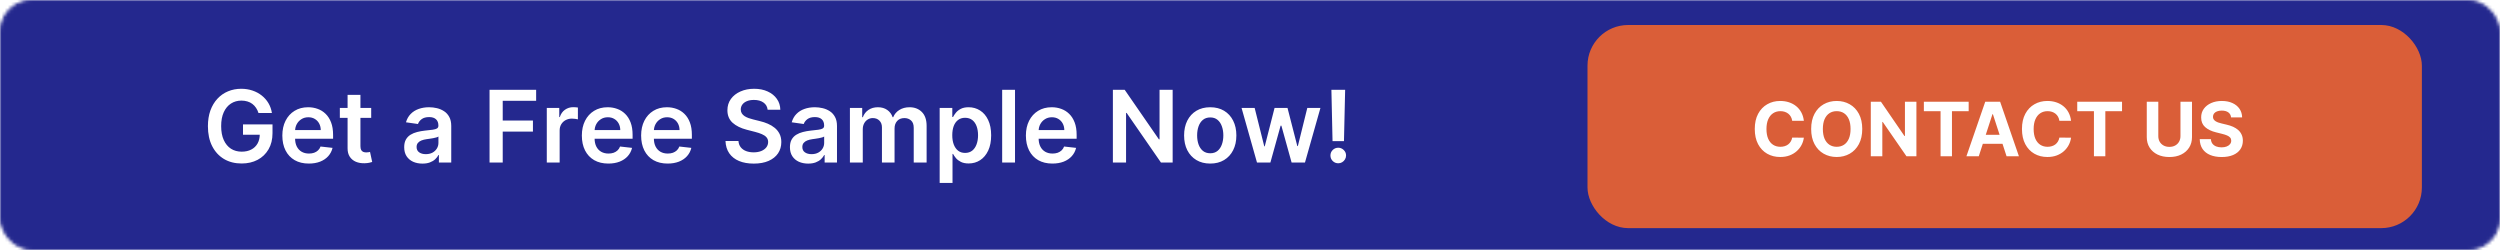 <svg xmlns="http://www.w3.org/2000/svg" width="800" height="80" viewBox="0 0 800 80" fill="none"><mask id="mask0_2558_2" style="mask-type:alpha" maskUnits="userSpaceOnUse" x="0" y="0" width="800" height="80"><rect x="0.5" y="0.5" width="799" height="79" rx="9.5" fill="#191919" stroke="#929496"></rect></mask><g mask="url(#mask0_2558_2)"><g filter="url(#filter0_d_2558_2)"><rect width="800" height="80" fill="#24288E"></rect><rect x="0.5" y="0.5" width="799" height="79" stroke="#24288E"></rect></g></g><rect x="508" y="8" width="267" height="65" rx="13" fill="#DA5E38"></rect><path d="M577.234 38.656H573.501C573.433 38.173 573.294 37.744 573.083 37.369C572.873 36.989 572.603 36.665 572.274 36.398C571.944 36.131 571.564 35.926 571.132 35.784C570.706 35.642 570.243 35.571 569.743 35.571C568.839 35.571 568.052 35.795 567.382 36.244C566.711 36.688 566.191 37.335 565.822 38.188C565.453 39.034 565.268 40.062 565.268 41.273C565.268 42.517 565.453 43.562 565.822 44.409C566.197 45.256 566.72 45.895 567.39 46.327C568.061 46.758 568.836 46.974 569.717 46.974C570.211 46.974 570.669 46.909 571.089 46.778C571.515 46.648 571.893 46.457 572.223 46.207C572.552 45.952 572.825 45.642 573.041 45.278C573.262 44.915 573.416 44.5 573.501 44.034L577.234 44.051C577.137 44.852 576.896 45.625 576.51 46.369C576.129 47.108 575.615 47.77 574.967 48.355C574.325 48.935 573.558 49.395 572.666 49.736C571.779 50.071 570.777 50.239 569.657 50.239C568.1 50.239 566.708 49.886 565.481 49.182C564.26 48.477 563.294 47.457 562.583 46.122C561.879 44.787 561.527 43.17 561.527 41.273C561.527 39.369 561.885 37.75 562.6 36.415C563.316 35.08 564.288 34.062 565.515 33.364C566.743 32.659 568.123 32.307 569.657 32.307C570.669 32.307 571.606 32.449 572.47 32.733C573.339 33.017 574.109 33.432 574.779 33.977C575.45 34.517 575.995 35.179 576.416 35.963C576.842 36.747 577.115 37.645 577.234 38.656ZM595.92 41.273C595.92 43.176 595.559 44.795 594.838 46.131C594.122 47.466 593.145 48.486 591.906 49.19C590.673 49.889 589.287 50.239 587.747 50.239C586.196 50.239 584.804 49.886 583.571 49.182C582.338 48.477 581.363 47.457 580.647 46.122C579.931 44.787 579.574 43.17 579.574 41.273C579.574 39.369 579.931 37.75 580.647 36.415C581.363 35.08 582.338 34.062 583.571 33.364C584.804 32.659 586.196 32.307 587.747 32.307C589.287 32.307 590.673 32.659 591.906 33.364C593.145 34.062 594.122 35.08 594.838 36.415C595.559 37.75 595.92 39.369 595.92 41.273ZM592.179 41.273C592.179 40.04 591.994 39 591.625 38.153C591.261 37.307 590.747 36.665 590.082 36.227C589.417 35.79 588.639 35.571 587.747 35.571C586.855 35.571 586.076 35.79 585.412 36.227C584.747 36.665 584.23 37.307 583.86 38.153C583.497 39 583.315 40.04 583.315 41.273C583.315 42.506 583.497 43.545 583.86 44.392C584.23 45.239 584.747 45.881 585.412 46.318C586.076 46.756 586.855 46.974 587.747 46.974C588.639 46.974 589.417 46.756 590.082 46.318C590.747 45.881 591.261 45.239 591.625 44.392C591.994 43.545 592.179 42.506 592.179 41.273ZM613.253 32.545V50H610.066L602.472 39.014H602.344V50H598.654V32.545H601.892L609.426 43.523H609.58V32.545H613.253ZM615.637 35.588V32.545H629.973V35.588H624.629V50H620.981V35.588H615.637ZM633.209 50H629.255L635.28 32.545H640.036L646.053 50H642.098L637.726 36.534H637.59L633.209 50ZM632.962 43.139H642.303V46.02H632.962V43.139ZM662.734 38.656H659.001C658.933 38.173 658.794 37.744 658.583 37.369C658.373 36.989 658.103 36.665 657.774 36.398C657.444 36.131 657.064 35.926 656.632 35.784C656.206 35.642 655.743 35.571 655.243 35.571C654.339 35.571 653.552 35.795 652.882 36.244C652.211 36.688 651.691 37.335 651.322 38.188C650.953 39.034 650.768 40.062 650.768 41.273C650.768 42.517 650.953 43.562 651.322 44.409C651.697 45.256 652.22 45.895 652.89 46.327C653.561 46.758 654.336 46.974 655.217 46.974C655.711 46.974 656.169 46.909 656.589 46.778C657.015 46.648 657.393 46.457 657.723 46.207C658.052 45.952 658.325 45.642 658.541 45.278C658.762 44.915 658.916 44.5 659.001 44.034L662.734 44.051C662.637 44.852 662.396 45.625 662.01 46.369C661.629 47.108 661.115 47.77 660.467 48.355C659.825 48.935 659.058 49.395 658.166 49.736C657.279 50.071 656.277 50.239 655.157 50.239C653.6 50.239 652.208 49.886 650.981 49.182C649.76 48.477 648.794 47.457 648.083 46.122C647.379 44.787 647.027 43.17 647.027 41.273C647.027 39.369 647.385 37.75 648.1 36.415C648.816 35.08 649.788 34.062 651.015 33.364C652.243 32.659 653.623 32.307 655.157 32.307C656.169 32.307 657.106 32.449 657.97 32.733C658.839 33.017 659.609 33.432 660.279 33.977C660.95 34.517 661.495 35.179 661.916 35.963C662.342 36.747 662.615 37.645 662.734 38.656ZM664.716 35.588V32.545H679.051V35.588H673.707V50H670.059V35.588H664.716ZM697.748 32.545H701.438V43.881C701.438 45.153 701.134 46.267 700.526 47.222C699.924 48.176 699.08 48.92 697.995 49.455C696.909 49.983 695.645 50.247 694.202 50.247C692.753 50.247 691.486 49.983 690.401 49.455C689.316 48.92 688.472 48.176 687.87 47.222C687.267 46.267 686.966 45.153 686.966 43.881V32.545H690.657V43.565C690.657 44.23 690.801 44.821 691.091 45.338C691.387 45.855 691.801 46.261 692.336 46.557C692.87 46.852 693.492 47 694.202 47C694.918 47 695.54 46.852 696.069 46.557C696.603 46.261 697.015 45.855 697.304 45.338C697.6 44.821 697.748 44.23 697.748 43.565V32.545ZM713.943 37.565C713.875 36.878 713.582 36.344 713.065 35.963C712.548 35.582 711.846 35.392 710.96 35.392C710.358 35.392 709.849 35.477 709.434 35.648C709.02 35.812 708.701 36.043 708.48 36.338C708.264 36.633 708.156 36.969 708.156 37.344C708.145 37.656 708.21 37.929 708.352 38.162C708.5 38.395 708.701 38.597 708.957 38.767C709.213 38.932 709.508 39.077 709.843 39.202C710.179 39.321 710.537 39.423 710.917 39.508L712.485 39.883C713.247 40.054 713.946 40.281 714.582 40.565C715.218 40.849 715.77 41.199 716.235 41.614C716.701 42.028 717.062 42.517 717.318 43.08C717.579 43.642 717.713 44.287 717.718 45.014C717.713 46.082 717.44 47.008 716.9 47.793C716.366 48.571 715.593 49.176 714.582 49.608C713.576 50.034 712.363 50.247 710.943 50.247C709.534 50.247 708.306 50.031 707.261 49.599C706.221 49.168 705.409 48.528 704.824 47.682C704.244 46.83 703.94 45.776 703.912 44.52H707.483C707.522 45.105 707.69 45.594 707.985 45.986C708.287 46.372 708.687 46.665 709.187 46.864C709.693 47.057 710.264 47.153 710.9 47.153C711.525 47.153 712.068 47.062 712.528 46.881C712.994 46.699 713.355 46.446 713.61 46.122C713.866 45.798 713.994 45.426 713.994 45.006C713.994 44.614 713.877 44.284 713.645 44.017C713.417 43.75 713.082 43.523 712.639 43.335C712.201 43.148 711.664 42.977 711.028 42.824L709.127 42.347C707.656 41.989 706.494 41.429 705.642 40.668C704.789 39.906 704.366 38.881 704.372 37.591C704.366 36.534 704.647 35.611 705.216 34.821C705.789 34.031 706.576 33.415 707.576 32.972C708.576 32.528 709.713 32.307 710.985 32.307C712.281 32.307 713.412 32.528 714.377 32.972C715.349 33.415 716.105 34.031 716.645 34.821C717.184 35.611 717.463 36.526 717.48 37.565H713.943Z" fill="white"></path><path d="M82.715 36.159C82.525 35.545 82.264 34.996 81.93 34.511C81.605 34.019 81.211 33.599 80.749 33.25C80.294 32.901 79.771 32.64 79.18 32.466C78.59 32.284 77.945 32.193 77.249 32.193C75.999 32.193 74.885 32.508 73.908 33.136C72.93 33.765 72.162 34.689 71.601 35.909C71.048 37.121 70.771 38.599 70.771 40.341C70.771 42.099 71.048 43.587 71.601 44.807C72.154 46.026 72.923 46.955 73.908 47.591C74.892 48.22 76.037 48.534 77.34 48.534C78.521 48.534 79.544 48.307 80.408 47.852C81.279 47.398 81.949 46.754 82.419 45.92C82.889 45.08 83.124 44.095 83.124 42.966L84.078 43.114H77.76V39.818H87.203V42.614C87.203 44.606 86.779 46.33 85.93 47.784C85.082 49.239 83.915 50.36 82.43 51.148C80.945 51.928 79.241 52.318 77.317 52.318C75.173 52.318 73.29 51.837 71.669 50.875C70.055 49.905 68.794 48.53 67.885 46.75C66.983 44.962 66.533 42.841 66.533 40.386C66.533 38.508 66.798 36.83 67.328 35.352C67.866 33.875 68.616 32.621 69.578 31.591C70.54 30.553 71.669 29.765 72.965 29.227C74.26 28.682 75.669 28.409 77.192 28.409C78.48 28.409 79.68 28.599 80.794 28.977C81.908 29.349 82.896 29.879 83.76 30.568C84.631 31.258 85.347 32.076 85.908 33.023C86.468 33.97 86.836 35.015 87.01 36.159H82.715ZM98.825 52.341C97.075 52.341 95.564 51.977 94.291 51.25C93.026 50.515 92.053 49.477 91.371 48.136C90.689 46.788 90.348 45.201 90.348 43.375C90.348 41.58 90.689 40.004 91.371 38.648C92.06 37.284 93.022 36.224 94.257 35.466C95.492 34.701 96.943 34.318 98.609 34.318C99.685 34.318 100.7 34.492 101.655 34.841C102.617 35.182 103.465 35.712 104.2 36.432C104.943 37.151 105.526 38.068 105.95 39.182C106.375 40.288 106.587 41.606 106.587 43.136V44.398H92.28V41.625H102.643C102.636 40.837 102.465 40.136 102.132 39.523C101.799 38.901 101.333 38.413 100.734 38.057C100.143 37.701 99.454 37.523 98.666 37.523C97.825 37.523 97.087 37.727 96.45 38.136C95.814 38.538 95.318 39.068 94.962 39.727C94.613 40.379 94.435 41.095 94.428 41.875V44.295C94.428 45.311 94.613 46.182 94.984 46.909C95.356 47.629 95.874 48.182 96.541 48.568C97.208 48.947 97.988 49.136 98.882 49.136C99.481 49.136 100.022 49.053 100.507 48.886C100.992 48.712 101.412 48.458 101.768 48.125C102.125 47.792 102.393 47.379 102.575 46.886L106.416 47.318C106.174 48.333 105.712 49.22 105.03 49.977C104.356 50.727 103.492 51.311 102.439 51.727C101.386 52.136 100.181 52.341 98.825 52.341ZM118.783 34.545V37.727H108.749V34.545H118.783ZM111.226 30.364H115.339V46.75C115.339 47.303 115.423 47.727 115.589 48.023C115.764 48.311 115.991 48.508 116.271 48.614C116.552 48.72 116.862 48.773 117.203 48.773C117.461 48.773 117.696 48.754 117.908 48.716C118.127 48.678 118.294 48.644 118.408 48.614L119.101 51.83C118.881 51.905 118.567 51.989 118.158 52.08C117.756 52.17 117.264 52.224 116.68 52.239C115.65 52.269 114.722 52.114 113.896 51.773C113.071 51.424 112.415 50.886 111.93 50.159C111.453 49.432 111.218 48.523 111.226 47.432V30.364ZM135.183 52.352C134.077 52.352 133.081 52.155 132.195 51.761C131.316 51.36 130.619 50.769 130.104 49.989C129.596 49.208 129.342 48.246 129.342 47.102C129.342 46.117 129.524 45.303 129.888 44.659C130.251 44.015 130.748 43.5 131.376 43.114C132.005 42.727 132.714 42.436 133.501 42.239C134.297 42.034 135.119 41.886 135.967 41.795C136.99 41.689 137.82 41.595 138.456 41.511C139.092 41.42 139.554 41.284 139.842 41.102C140.138 40.913 140.286 40.621 140.286 40.227V40.159C140.286 39.303 140.032 38.64 139.524 38.17C139.017 37.701 138.286 37.466 137.331 37.466C136.323 37.466 135.524 37.686 134.933 38.125C134.35 38.564 133.956 39.083 133.751 39.682L129.911 39.136C130.214 38.076 130.714 37.189 131.411 36.477C132.107 35.758 132.96 35.22 133.967 34.864C134.975 34.5 136.089 34.318 137.308 34.318C138.149 34.318 138.986 34.417 139.82 34.614C140.653 34.811 141.414 35.136 142.104 35.591C142.793 36.038 143.346 36.648 143.763 37.42C144.187 38.193 144.399 39.159 144.399 40.318V52H140.445V49.602H140.308C140.058 50.087 139.706 50.542 139.251 50.966C138.804 51.383 138.24 51.72 137.558 51.977C136.884 52.227 136.092 52.352 135.183 52.352ZM136.251 49.33C137.077 49.33 137.793 49.167 138.399 48.841C139.005 48.508 139.471 48.068 139.797 47.523C140.13 46.977 140.297 46.383 140.297 45.739V43.682C140.168 43.788 139.948 43.886 139.638 43.977C139.335 44.068 138.994 44.148 138.615 44.216C138.236 44.284 137.861 44.345 137.49 44.398C137.119 44.451 136.797 44.496 136.524 44.534C135.911 44.617 135.361 44.754 134.876 44.943C134.392 45.133 134.009 45.398 133.729 45.739C133.448 46.072 133.308 46.504 133.308 47.034C133.308 47.792 133.585 48.364 134.138 48.75C134.691 49.136 135.395 49.33 136.251 49.33ZM156.655 52V28.727H171.564V32.261H160.871V38.58H170.541V42.114H160.871V52H156.655ZM174.973 52V34.545H178.962V37.455H179.143C179.462 36.447 180.007 35.67 180.78 35.125C181.56 34.572 182.45 34.295 183.45 34.295C183.678 34.295 183.931 34.307 184.212 34.33C184.5 34.345 184.738 34.371 184.928 34.409V38.193C184.753 38.133 184.477 38.08 184.098 38.034C183.727 37.981 183.367 37.955 183.018 37.955C182.268 37.955 181.594 38.117 180.996 38.443C180.405 38.761 179.939 39.205 179.598 39.773C179.257 40.341 179.087 40.996 179.087 41.739V52H174.973ZM194.669 52.341C192.919 52.341 191.408 51.977 190.135 51.25C188.87 50.515 187.896 49.477 187.214 48.136C186.533 46.788 186.192 45.201 186.192 43.375C186.192 41.58 186.533 40.004 187.214 38.648C187.904 37.284 188.866 36.224 190.101 35.466C191.336 34.701 192.786 34.318 194.453 34.318C195.529 34.318 196.544 34.492 197.499 34.841C198.461 35.182 199.309 35.712 200.044 36.432C200.786 37.151 201.37 38.068 201.794 39.182C202.218 40.288 202.43 41.606 202.43 43.136V44.398H188.124V41.625H198.487C198.48 40.837 198.309 40.136 197.976 39.523C197.643 38.901 197.177 38.413 196.578 38.057C195.987 37.701 195.298 37.523 194.51 37.523C193.669 37.523 192.93 37.727 192.294 38.136C191.658 38.538 191.161 39.068 190.805 39.727C190.457 40.379 190.279 41.095 190.271 41.875V44.295C190.271 45.311 190.457 46.182 190.828 46.909C191.199 47.629 191.718 48.182 192.385 48.568C193.052 48.947 193.832 49.136 194.726 49.136C195.324 49.136 195.866 49.053 196.351 48.886C196.836 48.712 197.256 48.458 197.612 48.125C197.968 47.792 198.237 47.379 198.419 46.886L202.26 47.318C202.018 48.333 201.555 49.22 200.874 49.977C200.199 50.727 199.336 51.311 198.283 51.727C197.23 52.136 196.025 52.341 194.669 52.341ZM213.638 52.341C211.888 52.341 210.376 51.977 209.104 51.25C207.839 50.515 206.865 49.477 206.183 48.136C205.501 46.788 205.161 45.201 205.161 43.375C205.161 41.58 205.501 40.004 206.183 38.648C206.873 37.284 207.835 36.224 209.07 35.466C210.304 34.701 211.755 34.318 213.422 34.318C214.498 34.318 215.513 34.492 216.467 34.841C217.429 35.182 218.278 35.712 219.013 36.432C219.755 37.151 220.339 38.068 220.763 39.182C221.187 40.288 221.399 41.606 221.399 43.136V44.398H207.092V41.625H217.456C217.448 40.837 217.278 40.136 216.945 39.523C216.611 38.901 216.145 38.413 215.547 38.057C214.956 37.701 214.267 37.523 213.479 37.523C212.638 37.523 211.899 37.727 211.263 38.136C210.626 38.538 210.13 39.068 209.774 39.727C209.426 40.379 209.248 41.095 209.24 41.875V44.295C209.24 45.311 209.426 46.182 209.797 46.909C210.168 47.629 210.687 48.182 211.354 48.568C212.02 48.947 212.801 49.136 213.695 49.136C214.293 49.136 214.835 49.053 215.32 48.886C215.804 48.712 216.225 48.458 216.581 48.125C216.937 47.792 217.206 47.379 217.388 46.886L221.229 47.318C220.986 48.333 220.524 49.22 219.842 49.977C219.168 50.727 218.304 51.311 217.251 51.727C216.198 52.136 214.994 52.341 213.638 52.341ZM245.646 35.125C245.54 34.133 245.093 33.36 244.305 32.807C243.525 32.254 242.51 31.977 241.26 31.977C240.381 31.977 239.627 32.11 238.999 32.375C238.37 32.64 237.889 33 237.555 33.455C237.222 33.909 237.052 34.428 237.044 35.011C237.044 35.496 237.154 35.917 237.374 36.273C237.601 36.629 237.908 36.932 238.294 37.182C238.68 37.424 239.108 37.629 239.578 37.795C240.048 37.962 240.521 38.102 240.999 38.216L243.18 38.761C244.059 38.966 244.904 39.242 245.714 39.591C246.533 39.939 247.264 40.379 247.908 40.909C248.559 41.439 249.074 42.08 249.453 42.83C249.832 43.58 250.021 44.458 250.021 45.466C250.021 46.83 249.673 48.03 248.976 49.068C248.279 50.099 247.271 50.905 245.953 51.489C244.643 52.064 243.055 52.352 241.192 52.352C239.381 52.352 237.809 52.072 236.476 51.511C235.15 50.951 234.112 50.133 233.362 49.057C232.62 47.981 232.218 46.67 232.158 45.125H236.305C236.366 45.936 236.616 46.61 237.055 47.148C237.495 47.686 238.067 48.087 238.771 48.352C239.483 48.617 240.279 48.75 241.158 48.75C242.074 48.75 242.877 48.614 243.567 48.341C244.264 48.061 244.809 47.674 245.203 47.182C245.597 46.682 245.798 46.099 245.805 45.432C245.798 44.826 245.62 44.326 245.271 43.932C244.923 43.53 244.434 43.197 243.805 42.932C243.184 42.659 242.457 42.417 241.624 42.205L238.976 41.523C237.059 41.03 235.544 40.284 234.43 39.284C233.324 38.276 232.771 36.939 232.771 35.273C232.771 33.901 233.143 32.701 233.885 31.671C234.635 30.64 235.654 29.841 236.942 29.273C238.23 28.697 239.688 28.409 241.317 28.409C242.968 28.409 244.415 28.697 245.658 29.273C246.908 29.841 247.889 30.633 248.601 31.648C249.313 32.655 249.68 33.814 249.703 35.125H245.646ZM258.621 52.352C257.515 52.352 256.518 52.155 255.632 51.761C254.753 51.36 254.056 50.769 253.541 49.989C253.034 49.208 252.78 48.246 252.78 47.102C252.78 46.117 252.962 45.303 253.325 44.659C253.689 44.015 254.185 43.5 254.814 43.114C255.443 42.727 256.151 42.436 256.939 42.239C257.734 42.034 258.556 41.886 259.405 41.795C260.428 41.689 261.257 41.595 261.893 41.511C262.53 41.42 262.992 41.284 263.28 41.102C263.575 40.913 263.723 40.621 263.723 40.227V40.159C263.723 39.303 263.469 38.64 262.962 38.17C262.454 37.701 261.723 37.466 260.768 37.466C259.761 37.466 258.962 37.686 258.371 38.125C257.787 38.564 257.393 39.083 257.189 39.682L253.348 39.136C253.651 38.076 254.151 37.189 254.848 36.477C255.545 35.758 256.397 35.22 257.405 34.864C258.412 34.5 259.526 34.318 260.746 34.318C261.587 34.318 262.424 34.417 263.257 34.614C264.09 34.811 264.852 35.136 265.541 35.591C266.231 36.038 266.784 36.648 267.2 37.42C267.625 38.193 267.837 39.159 267.837 40.318V52H263.882V49.602H263.746C263.496 50.087 263.143 50.542 262.689 50.966C262.242 51.383 261.678 51.72 260.996 51.977C260.321 52.227 259.53 52.352 258.621 52.352ZM259.689 49.33C260.515 49.33 261.231 49.167 261.837 48.841C262.443 48.508 262.909 48.068 263.234 47.523C263.568 46.977 263.734 46.383 263.734 45.739V43.682C263.606 43.788 263.386 43.886 263.075 43.977C262.772 44.068 262.431 44.148 262.053 44.216C261.674 44.284 261.299 44.345 260.928 44.398C260.556 44.451 260.234 44.496 259.962 44.534C259.348 44.617 258.799 44.754 258.314 44.943C257.829 45.133 257.446 45.398 257.166 45.739C256.886 46.072 256.746 46.504 256.746 47.034C256.746 47.792 257.022 48.364 257.575 48.75C258.128 49.136 258.833 49.33 259.689 49.33ZM271.973 52V34.545H275.905V37.511H276.109C276.473 36.511 277.075 35.731 277.916 35.17C278.757 34.602 279.761 34.318 280.928 34.318C282.109 34.318 283.106 34.606 283.916 35.182C284.734 35.75 285.31 36.526 285.643 37.511H285.825C286.212 36.542 286.863 35.769 287.78 35.193C288.704 34.61 289.799 34.318 291.064 34.318C292.67 34.318 293.981 34.826 294.996 35.841C296.011 36.856 296.518 38.337 296.518 40.284V52H292.393V40.92C292.393 39.837 292.106 39.045 291.53 38.545C290.954 38.038 290.25 37.784 289.416 37.784C288.424 37.784 287.647 38.095 287.087 38.716C286.534 39.33 286.257 40.129 286.257 41.114V52H282.223V40.75C282.223 39.849 281.95 39.129 281.405 38.591C280.867 38.053 280.162 37.784 279.291 37.784C278.7 37.784 278.162 37.936 277.678 38.239C277.193 38.534 276.806 38.955 276.518 39.5C276.231 40.038 276.087 40.667 276.087 41.386V52H271.973ZM300.692 58.545V34.545H304.737V37.432H304.976C305.188 37.008 305.487 36.557 305.874 36.08C306.26 35.595 306.783 35.182 307.442 34.841C308.101 34.492 308.942 34.318 309.964 34.318C311.313 34.318 312.529 34.663 313.612 35.352C314.703 36.034 315.567 37.045 316.203 38.386C316.847 39.72 317.169 41.356 317.169 43.295C317.169 45.212 316.855 46.841 316.226 48.182C315.597 49.523 314.741 50.545 313.658 51.25C312.574 51.955 311.347 52.307 309.976 52.307C308.976 52.307 308.146 52.14 307.487 51.807C306.828 51.474 306.298 51.072 305.896 50.602C305.502 50.125 305.196 49.674 304.976 49.25H304.805V58.545H300.692ZM304.726 43.273C304.726 44.401 304.885 45.39 305.203 46.239C305.529 47.087 305.995 47.75 306.601 48.227C307.214 48.697 307.957 48.932 308.828 48.932C309.737 48.932 310.499 48.689 311.112 48.205C311.726 47.712 312.188 47.042 312.499 46.193C312.817 45.337 312.976 44.364 312.976 43.273C312.976 42.189 312.821 41.227 312.51 40.386C312.199 39.545 311.737 38.886 311.124 38.409C310.51 37.932 309.745 37.693 308.828 37.693C307.949 37.693 307.203 37.924 306.589 38.386C305.976 38.849 305.51 39.496 305.192 40.33C304.881 41.163 304.726 42.144 304.726 43.273ZM324.805 28.727V52H320.692V28.727H324.805ZM336.763 52.341C335.013 52.341 333.501 51.977 332.229 51.25C330.964 50.515 329.99 49.477 329.308 48.136C328.626 46.788 328.286 45.201 328.286 43.375C328.286 41.58 328.626 40.004 329.308 38.648C329.998 37.284 330.96 36.224 332.195 35.466C333.429 34.701 334.88 34.318 336.547 34.318C337.623 34.318 338.638 34.492 339.592 34.841C340.554 35.182 341.403 35.712 342.138 36.432C342.88 37.151 343.464 38.068 343.888 39.182C344.312 40.288 344.524 41.606 344.524 43.136V44.398H330.217V41.625H340.581C340.573 40.837 340.403 40.136 340.07 39.523C339.736 38.901 339.27 38.413 338.672 38.057C338.081 37.701 337.392 37.523 336.604 37.523C335.763 37.523 335.024 37.727 334.388 38.136C333.751 38.538 333.255 39.068 332.899 39.727C332.551 40.379 332.373 41.095 332.365 41.875V44.295C332.365 45.311 332.551 46.182 332.922 46.909C333.293 47.629 333.812 48.182 334.479 48.568C335.145 48.947 335.926 49.136 336.82 49.136C337.418 49.136 337.96 49.053 338.445 48.886C338.929 48.712 339.35 48.458 339.706 48.125C340.062 47.792 340.331 47.379 340.513 46.886L344.354 47.318C344.111 48.333 343.649 49.22 342.967 49.977C342.293 50.727 341.429 51.311 340.376 51.727C339.323 52.136 338.119 52.341 336.763 52.341ZM375.249 28.727V52H371.499L360.533 36.148H360.339V52H356.124V28.727H359.896L370.851 44.591H371.055V28.727H375.249ZM387.274 52.341C385.57 52.341 384.092 51.966 382.842 51.216C381.592 50.466 380.623 49.417 379.933 48.068C379.251 46.72 378.911 45.144 378.911 43.341C378.911 41.538 379.251 39.958 379.933 38.602C380.623 37.246 381.592 36.193 382.842 35.443C384.092 34.693 385.57 34.318 387.274 34.318C388.979 34.318 390.456 34.693 391.706 35.443C392.956 36.193 393.922 37.246 394.604 38.602C395.293 39.958 395.638 41.538 395.638 43.341C395.638 45.144 395.293 46.72 394.604 48.068C393.922 49.417 392.956 50.466 391.706 51.216C390.456 51.966 388.979 52.341 387.274 52.341ZM387.297 49.045C388.221 49.045 388.994 48.792 389.615 48.284C390.236 47.769 390.698 47.08 391.001 46.216C391.312 45.352 391.467 44.39 391.467 43.33C391.467 42.261 391.312 41.295 391.001 40.432C390.698 39.561 390.236 38.867 389.615 38.352C388.994 37.837 388.221 37.58 387.297 37.58C386.35 37.58 385.562 37.837 384.933 38.352C384.312 38.867 383.846 39.561 383.536 40.432C383.232 41.295 383.081 42.261 383.081 43.33C383.081 44.39 383.232 45.352 383.536 46.216C383.846 47.08 384.312 47.769 384.933 48.284C385.562 48.792 386.35 49.045 387.297 49.045ZM402.232 52L397.3 34.545H401.493L404.561 46.818H404.72L407.857 34.545H412.004L415.141 46.75H415.311L418.334 34.545H422.538L417.595 52H413.311L410.038 40.205H409.8L406.527 52H402.232ZM430.445 28.727L430.07 45.159H426.411L426.047 28.727H430.445ZM428.24 52.25C427.551 52.25 426.96 52.008 426.467 51.523C425.982 51.038 425.74 50.447 425.74 49.75C425.74 49.068 425.982 48.485 426.467 48C426.96 47.515 427.551 47.273 428.24 47.273C428.914 47.273 429.498 47.515 429.99 48C430.49 48.485 430.74 49.068 430.74 49.75C430.74 50.212 430.623 50.633 430.388 51.011C430.161 51.39 429.857 51.693 429.479 51.92C429.107 52.14 428.695 52.25 428.24 52.25Z" fill="white"></path><defs><filter id="filter0_d_2558_2" x="-4" y="0" width="808" height="88" filterUnits="userSpaceOnUse" color-interpolation-filters="sRGB"><feGaussianBlur stdDeviation="2"></feGaussianBlur></filter></defs></svg>